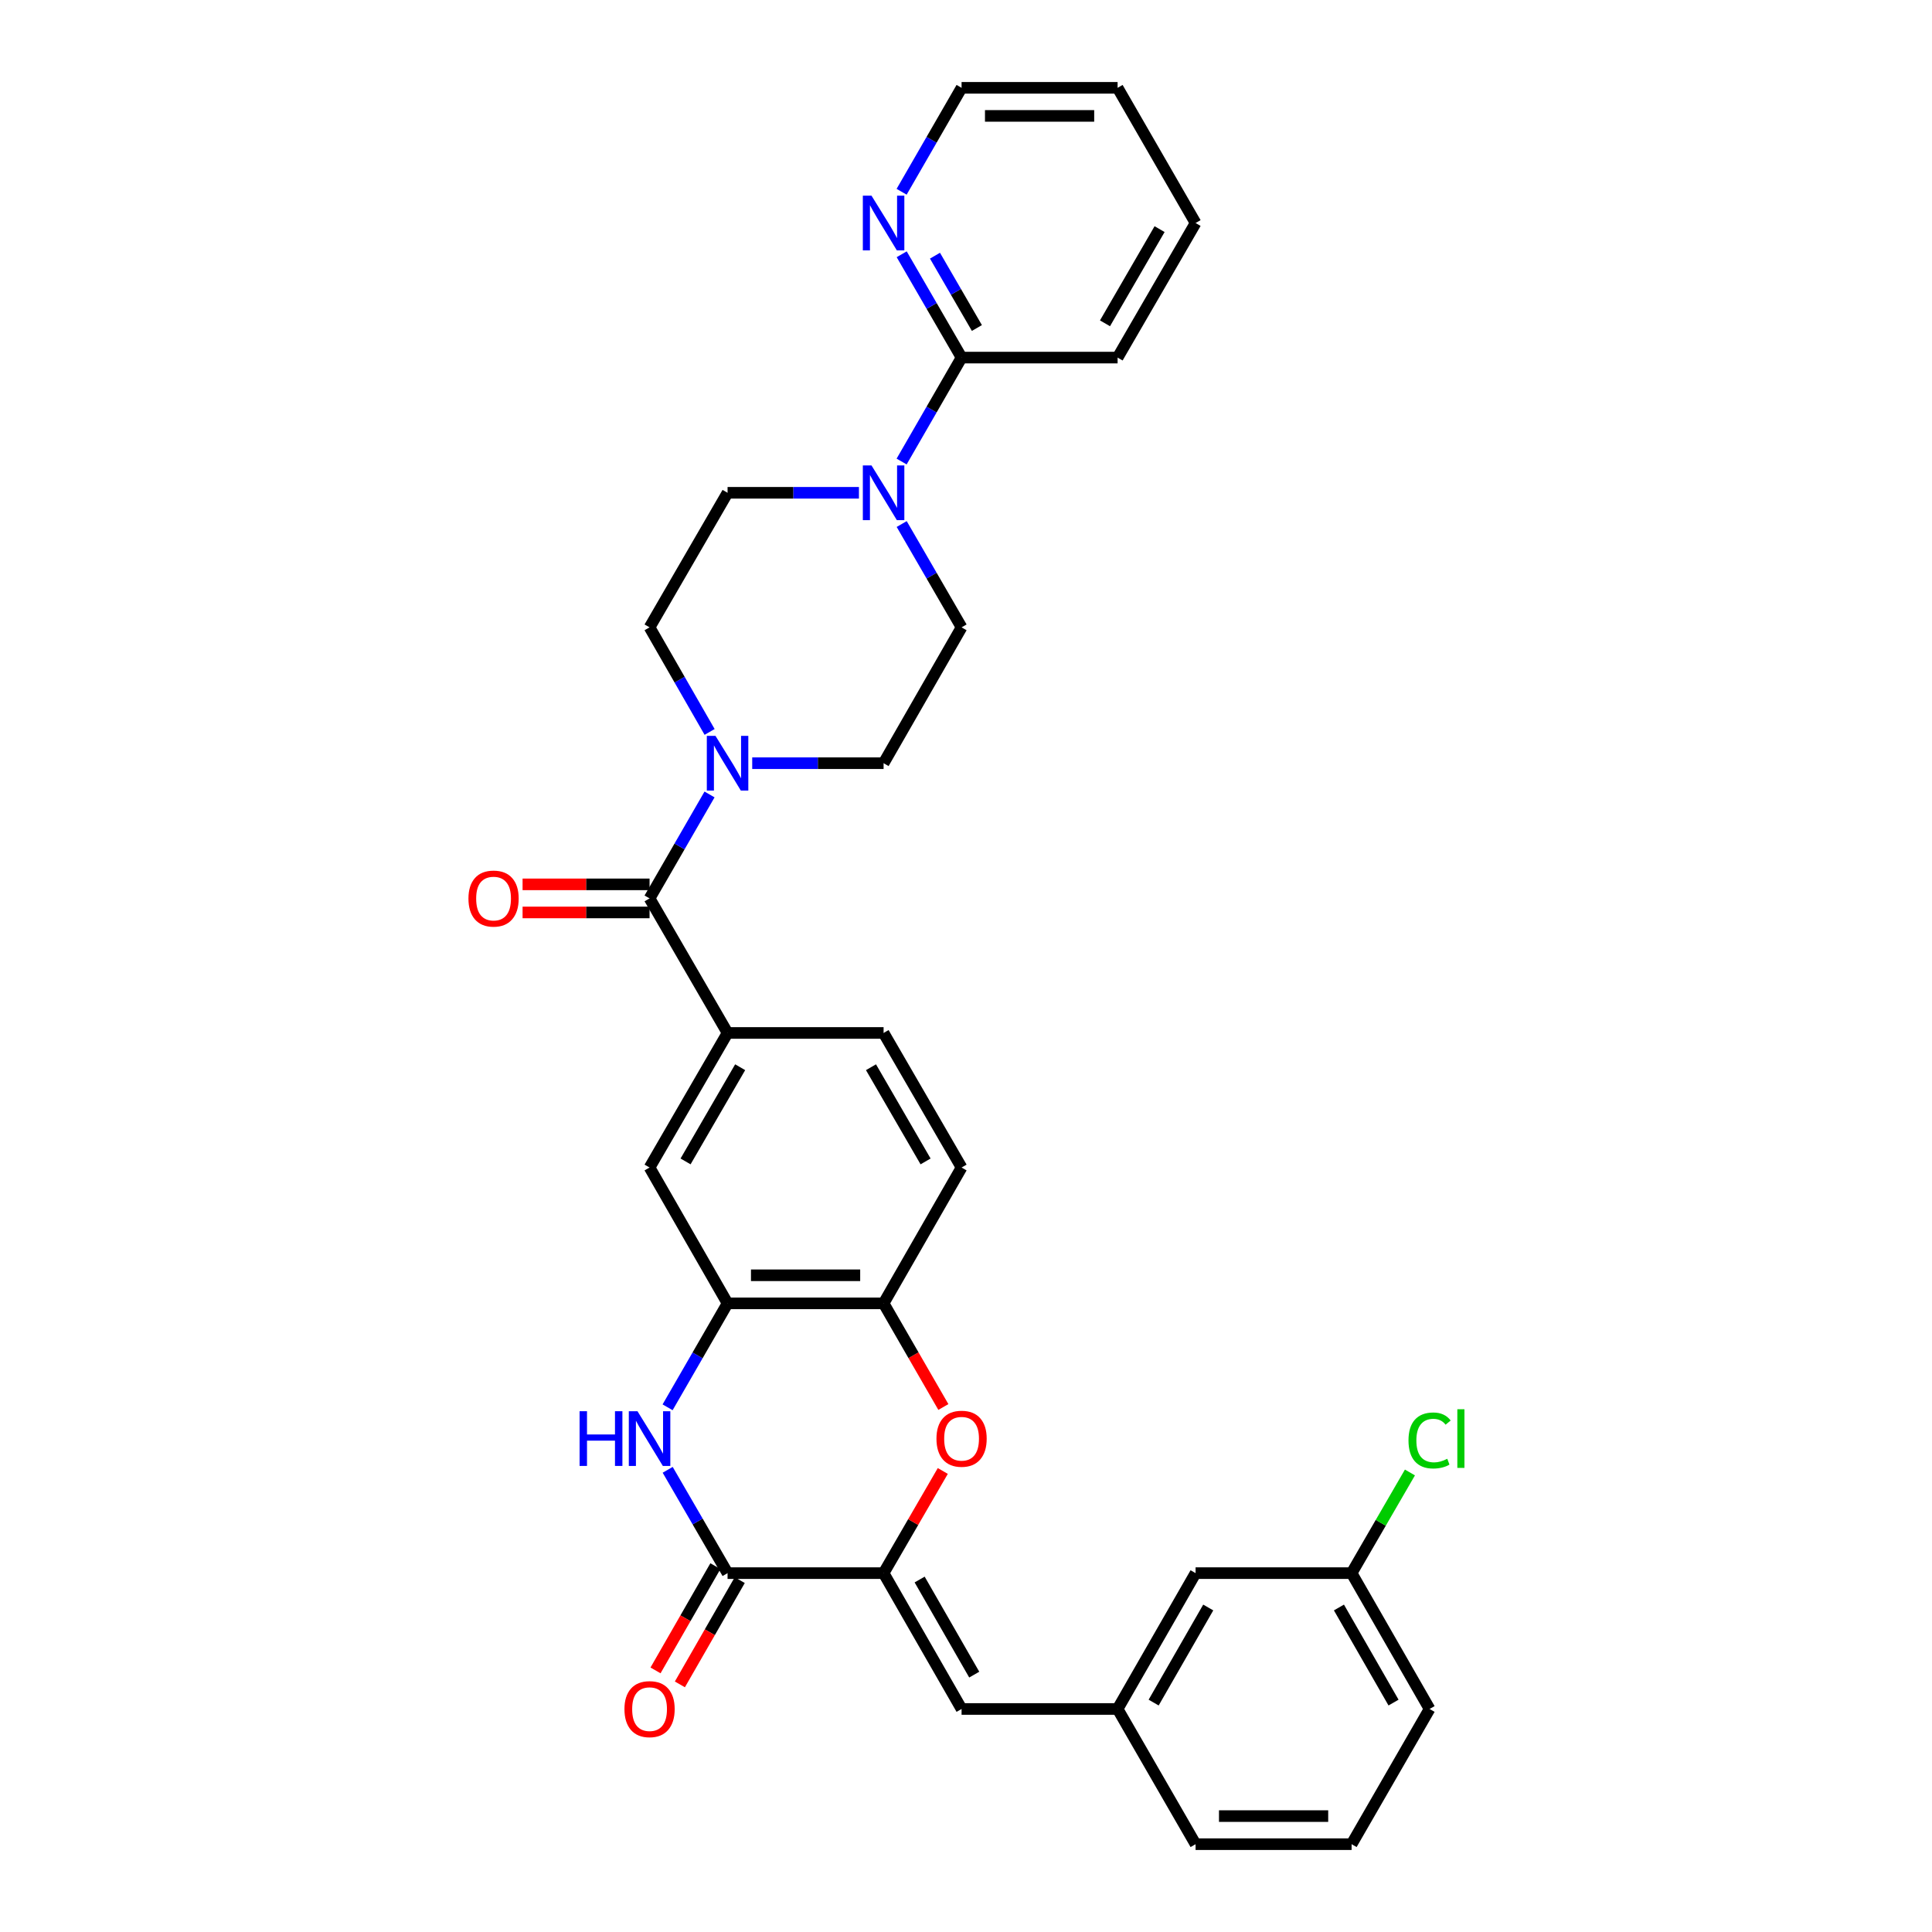 <?xml version='1.0' encoding='iso-8859-1'?>
<svg version='1.1' baseProfile='full'
              xmlns='http://www.w3.org/2000/svg'
                      xmlns:rdkit='http://www.rdkit.org/xml'
                      xmlns:xlink='http://www.w3.org/1999/xlink'
                  xml:space='preserve'
width='1000px' height='1000px' viewBox='0 0 1000 1000'>
<!-- END OF HEADER -->
<rect style='opacity:1.0;fill:#FFFFFF;stroke:none' width='1000' height='1000' x='0' y='0'> </rect>
<path class='bond-0' d='M 457.343,814.251 L 376.588,814.251' style='fill:none;fill-rule:evenodd;stroke:#000000;stroke-width:6px;stroke-linecap:butt;stroke-linejoin:miter;stroke-opacity:1' />
<path class='bond-2' d='M 457.343,814.251 L 472.666,787.812' style='fill:none;fill-rule:evenodd;stroke:#000000;stroke-width:6px;stroke-linecap:butt;stroke-linejoin:miter;stroke-opacity:1' />
<path class='bond-2' d='M 472.666,787.812 L 487.989,761.373' style='fill:none;fill-rule:evenodd;stroke:#FF0000;stroke-width:6px;stroke-linecap:butt;stroke-linejoin:miter;stroke-opacity:1' />
<path class='bond-8' d='M 457.343,814.251 L 497.709,884.564' style='fill:none;fill-rule:evenodd;stroke:#000000;stroke-width:6px;stroke-linecap:butt;stroke-linejoin:miter;stroke-opacity:1' />
<path class='bond-8' d='M 476.006,817.56 L 504.262,866.779' style='fill:none;fill-rule:evenodd;stroke:#000000;stroke-width:6px;stroke-linecap:butt;stroke-linejoin:miter;stroke-opacity:1' />
<path class='bond-1' d='M 376.588,814.251 L 361.088,787.512' style='fill:none;fill-rule:evenodd;stroke:#000000;stroke-width:6px;stroke-linecap:butt;stroke-linejoin:miter;stroke-opacity:1' />
<path class='bond-1' d='M 361.088,787.512 L 345.589,760.773' style='fill:none;fill-rule:evenodd;stroke:#0000FF;stroke-width:6px;stroke-linecap:butt;stroke-linejoin:miter;stroke-opacity:1' />
<path class='bond-13' d='M 370.284,810.632 L 354.791,837.614' style='fill:none;fill-rule:evenodd;stroke:#000000;stroke-width:6px;stroke-linecap:butt;stroke-linejoin:miter;stroke-opacity:1' />
<path class='bond-13' d='M 354.791,837.614 L 339.297,864.597' style='fill:none;fill-rule:evenodd;stroke:#FF0000;stroke-width:6px;stroke-linecap:butt;stroke-linejoin:miter;stroke-opacity:1' />
<path class='bond-13' d='M 382.891,817.871 L 367.398,844.853' style='fill:none;fill-rule:evenodd;stroke:#000000;stroke-width:6px;stroke-linecap:butt;stroke-linejoin:miter;stroke-opacity:1' />
<path class='bond-13' d='M 367.398,844.853 L 351.904,871.836' style='fill:none;fill-rule:evenodd;stroke:#FF0000;stroke-width:6px;stroke-linecap:butt;stroke-linejoin:miter;stroke-opacity:1' />
<path class='bond-32' d='M 345.549,728.421 L 361.068,701.52' style='fill:none;fill-rule:evenodd;stroke:#0000FF;stroke-width:6px;stroke-linecap:butt;stroke-linejoin:miter;stroke-opacity:1' />
<path class='bond-32' d='M 361.068,701.52 L 376.588,674.619' style='fill:none;fill-rule:evenodd;stroke:#000000;stroke-width:6px;stroke-linecap:butt;stroke-linejoin:miter;stroke-opacity:1' />
<path class='bond-9' d='M 488.284,728.261 L 472.814,701.44' style='fill:none;fill-rule:evenodd;stroke:#FF0000;stroke-width:6px;stroke-linecap:butt;stroke-linejoin:miter;stroke-opacity:1' />
<path class='bond-9' d='M 472.814,701.44 L 457.343,674.619' style='fill:none;fill-rule:evenodd;stroke:#000000;stroke-width:6px;stroke-linecap:butt;stroke-linejoin:miter;stroke-opacity:1' />
<path class='bond-3' d='M 336.214,465.013 L 376.588,534.656' style='fill:none;fill-rule:evenodd;stroke:#000000;stroke-width:6px;stroke-linecap:butt;stroke-linejoin:miter;stroke-opacity:1' />
<path class='bond-4' d='M 336.214,465.013 L 351.734,438.112' style='fill:none;fill-rule:evenodd;stroke:#000000;stroke-width:6px;stroke-linecap:butt;stroke-linejoin:miter;stroke-opacity:1' />
<path class='bond-4' d='M 351.734,438.112 L 367.254,411.211' style='fill:none;fill-rule:evenodd;stroke:#0000FF;stroke-width:6px;stroke-linecap:butt;stroke-linejoin:miter;stroke-opacity:1' />
<path class='bond-18' d='M 336.214,457.744 L 303.35,457.744' style='fill:none;fill-rule:evenodd;stroke:#000000;stroke-width:6px;stroke-linecap:butt;stroke-linejoin:miter;stroke-opacity:1' />
<path class='bond-18' d='M 303.35,457.744 L 270.486,457.744' style='fill:none;fill-rule:evenodd;stroke:#FF0000;stroke-width:6px;stroke-linecap:butt;stroke-linejoin:miter;stroke-opacity:1' />
<path class='bond-18' d='M 336.214,472.282 L 303.35,472.282' style='fill:none;fill-rule:evenodd;stroke:#000000;stroke-width:6px;stroke-linecap:butt;stroke-linejoin:miter;stroke-opacity:1' />
<path class='bond-18' d='M 303.35,472.282 L 270.486,472.282' style='fill:none;fill-rule:evenodd;stroke:#FF0000;stroke-width:6px;stroke-linecap:butt;stroke-linejoin:miter;stroke-opacity:1' />
<path class='bond-14' d='M 389.347,395.032 L 423.345,395.032' style='fill:none;fill-rule:evenodd;stroke:#0000FF;stroke-width:6px;stroke-linecap:butt;stroke-linejoin:miter;stroke-opacity:1' />
<path class='bond-14' d='M 423.345,395.032 L 457.343,395.032' style='fill:none;fill-rule:evenodd;stroke:#000000;stroke-width:6px;stroke-linecap:butt;stroke-linejoin:miter;stroke-opacity:1' />
<path class='bond-15' d='M 367.293,378.845 L 351.754,351.782' style='fill:none;fill-rule:evenodd;stroke:#0000FF;stroke-width:6px;stroke-linecap:butt;stroke-linejoin:miter;stroke-opacity:1' />
<path class='bond-15' d='M 351.754,351.782 L 336.214,324.719' style='fill:none;fill-rule:evenodd;stroke:#000000;stroke-width:6px;stroke-linecap:butt;stroke-linejoin:miter;stroke-opacity:1' />
<path class='bond-5' d='M 376.588,674.619 L 457.343,674.619' style='fill:none;fill-rule:evenodd;stroke:#000000;stroke-width:6px;stroke-linecap:butt;stroke-linejoin:miter;stroke-opacity:1' />
<path class='bond-5' d='M 388.701,660.081 L 445.23,660.081' style='fill:none;fill-rule:evenodd;stroke:#000000;stroke-width:6px;stroke-linecap:butt;stroke-linejoin:miter;stroke-opacity:1' />
<path class='bond-11' d='M 376.588,674.619 L 336.214,604.306' style='fill:none;fill-rule:evenodd;stroke:#000000;stroke-width:6px;stroke-linecap:butt;stroke-linejoin:miter;stroke-opacity:1' />
<path class='bond-6' d='M 444.585,255.068 L 410.586,255.068' style='fill:none;fill-rule:evenodd;stroke:#0000FF;stroke-width:6px;stroke-linecap:butt;stroke-linejoin:miter;stroke-opacity:1' />
<path class='bond-6' d='M 410.586,255.068 L 376.588,255.068' style='fill:none;fill-rule:evenodd;stroke:#000000;stroke-width:6px;stroke-linecap:butt;stroke-linejoin:miter;stroke-opacity:1' />
<path class='bond-10' d='M 466.676,238.889 L 482.193,211.988' style='fill:none;fill-rule:evenodd;stroke:#0000FF;stroke-width:6px;stroke-linecap:butt;stroke-linejoin:miter;stroke-opacity:1' />
<path class='bond-10' d='M 482.193,211.988 L 497.709,185.087' style='fill:none;fill-rule:evenodd;stroke:#000000;stroke-width:6px;stroke-linecap:butt;stroke-linejoin:miter;stroke-opacity:1' />
<path class='bond-35' d='M 466.716,271.241 L 482.213,297.98' style='fill:none;fill-rule:evenodd;stroke:#0000FF;stroke-width:6px;stroke-linecap:butt;stroke-linejoin:miter;stroke-opacity:1' />
<path class='bond-35' d='M 482.213,297.98 L 497.709,324.719' style='fill:none;fill-rule:evenodd;stroke:#000000;stroke-width:6px;stroke-linecap:butt;stroke-linejoin:miter;stroke-opacity:1' />
<path class='bond-7' d='M 376.588,534.656 L 457.343,534.656' style='fill:none;fill-rule:evenodd;stroke:#000000;stroke-width:6px;stroke-linecap:butt;stroke-linejoin:miter;stroke-opacity:1' />
<path class='bond-33' d='M 376.588,534.656 L 336.214,604.306' style='fill:none;fill-rule:evenodd;stroke:#000000;stroke-width:6px;stroke-linecap:butt;stroke-linejoin:miter;stroke-opacity:1' />
<path class='bond-33' d='M 383.109,552.394 L 354.847,601.149' style='fill:none;fill-rule:evenodd;stroke:#000000;stroke-width:6px;stroke-linecap:butt;stroke-linejoin:miter;stroke-opacity:1' />
<path class='bond-19' d='M 497.709,884.564 L 578.465,884.564' style='fill:none;fill-rule:evenodd;stroke:#000000;stroke-width:6px;stroke-linecap:butt;stroke-linejoin:miter;stroke-opacity:1' />
<path class='bond-21' d='M 457.343,674.619 L 497.709,604.306' style='fill:none;fill-rule:evenodd;stroke:#000000;stroke-width:6px;stroke-linecap:butt;stroke-linejoin:miter;stroke-opacity:1' />
<path class='bond-12' d='M 497.709,185.087 L 482.213,158.348' style='fill:none;fill-rule:evenodd;stroke:#000000;stroke-width:6px;stroke-linecap:butt;stroke-linejoin:miter;stroke-opacity:1' />
<path class='bond-12' d='M 482.213,158.348 L 466.716,131.609' style='fill:none;fill-rule:evenodd;stroke:#0000FF;stroke-width:6px;stroke-linecap:butt;stroke-linejoin:miter;stroke-opacity:1' />
<path class='bond-12' d='M 505.638,169.776 L 494.79,151.058' style='fill:none;fill-rule:evenodd;stroke:#000000;stroke-width:6px;stroke-linecap:butt;stroke-linejoin:miter;stroke-opacity:1' />
<path class='bond-12' d='M 494.79,151.058 L 483.943,132.341' style='fill:none;fill-rule:evenodd;stroke:#0000FF;stroke-width:6px;stroke-linecap:butt;stroke-linejoin:miter;stroke-opacity:1' />
<path class='bond-25' d='M 497.709,185.087 L 578.465,185.087' style='fill:none;fill-rule:evenodd;stroke:#000000;stroke-width:6px;stroke-linecap:butt;stroke-linejoin:miter;stroke-opacity:1' />
<path class='bond-27' d='M 466.676,99.257 L 482.193,72.356' style='fill:none;fill-rule:evenodd;stroke:#0000FF;stroke-width:6px;stroke-linecap:butt;stroke-linejoin:miter;stroke-opacity:1' />
<path class='bond-27' d='M 482.193,72.356 L 497.709,45.455' style='fill:none;fill-rule:evenodd;stroke:#000000;stroke-width:6px;stroke-linecap:butt;stroke-linejoin:miter;stroke-opacity:1' />
<path class='bond-17' d='M 457.343,395.032 L 497.709,324.719' style='fill:none;fill-rule:evenodd;stroke:#000000;stroke-width:6px;stroke-linecap:butt;stroke-linejoin:miter;stroke-opacity:1' />
<path class='bond-16' d='M 336.214,324.719 L 376.588,255.068' style='fill:none;fill-rule:evenodd;stroke:#000000;stroke-width:6px;stroke-linecap:butt;stroke-linejoin:miter;stroke-opacity:1' />
<path class='bond-22' d='M 578.465,884.564 L 618.83,814.251' style='fill:none;fill-rule:evenodd;stroke:#000000;stroke-width:6px;stroke-linecap:butt;stroke-linejoin:miter;stroke-opacity:1' />
<path class='bond-22' d='M 597.127,881.255 L 625.383,832.036' style='fill:none;fill-rule:evenodd;stroke:#000000;stroke-width:6px;stroke-linecap:butt;stroke-linejoin:miter;stroke-opacity:1' />
<path class='bond-28' d='M 578.465,884.564 L 618.83,954.545' style='fill:none;fill-rule:evenodd;stroke:#000000;stroke-width:6px;stroke-linecap:butt;stroke-linejoin:miter;stroke-opacity:1' />
<path class='bond-20' d='M 457.343,534.656 L 497.709,604.306' style='fill:none;fill-rule:evenodd;stroke:#000000;stroke-width:6px;stroke-linecap:butt;stroke-linejoin:miter;stroke-opacity:1' />
<path class='bond-20' d='M 450.82,552.393 L 479.076,601.148' style='fill:none;fill-rule:evenodd;stroke:#000000;stroke-width:6px;stroke-linecap:butt;stroke-linejoin:miter;stroke-opacity:1' />
<path class='bond-23' d='M 618.83,814.251 L 699.586,814.251' style='fill:none;fill-rule:evenodd;stroke:#000000;stroke-width:6px;stroke-linecap:butt;stroke-linejoin:miter;stroke-opacity:1' />
<path class='bond-24' d='M 699.586,814.251 L 714.682,788.202' style='fill:none;fill-rule:evenodd;stroke:#000000;stroke-width:6px;stroke-linecap:butt;stroke-linejoin:miter;stroke-opacity:1' />
<path class='bond-24' d='M 714.682,788.202 L 729.779,762.153' style='fill:none;fill-rule:evenodd;stroke:#00CC00;stroke-width:6px;stroke-linecap:butt;stroke-linejoin:miter;stroke-opacity:1' />
<path class='bond-34' d='M 699.586,814.251 L 739.951,884.564' style='fill:none;fill-rule:evenodd;stroke:#000000;stroke-width:6px;stroke-linecap:butt;stroke-linejoin:miter;stroke-opacity:1' />
<path class='bond-34' d='M 693.033,832.036 L 721.289,881.255' style='fill:none;fill-rule:evenodd;stroke:#000000;stroke-width:6px;stroke-linecap:butt;stroke-linejoin:miter;stroke-opacity:1' />
<path class='bond-30' d='M 578.465,185.087 L 618.83,115.436' style='fill:none;fill-rule:evenodd;stroke:#000000;stroke-width:6px;stroke-linecap:butt;stroke-linejoin:miter;stroke-opacity:1' />
<path class='bond-30' d='M 571.942,167.35 L 600.198,118.594' style='fill:none;fill-rule:evenodd;stroke:#000000;stroke-width:6px;stroke-linecap:butt;stroke-linejoin:miter;stroke-opacity:1' />
<path class='bond-26' d='M 699.586,954.545 L 618.83,954.545' style='fill:none;fill-rule:evenodd;stroke:#000000;stroke-width:6px;stroke-linecap:butt;stroke-linejoin:miter;stroke-opacity:1' />
<path class='bond-26' d='M 687.472,940.008 L 630.944,940.008' style='fill:none;fill-rule:evenodd;stroke:#000000;stroke-width:6px;stroke-linecap:butt;stroke-linejoin:miter;stroke-opacity:1' />
<path class='bond-29' d='M 699.586,954.545 L 739.951,884.564' style='fill:none;fill-rule:evenodd;stroke:#000000;stroke-width:6px;stroke-linecap:butt;stroke-linejoin:miter;stroke-opacity:1' />
<path class='bond-36' d='M 497.709,45.455 L 578.465,45.455' style='fill:none;fill-rule:evenodd;stroke:#000000;stroke-width:6px;stroke-linecap:butt;stroke-linejoin:miter;stroke-opacity:1' />
<path class='bond-36' d='M 509.822,59.992 L 566.351,59.992' style='fill:none;fill-rule:evenodd;stroke:#000000;stroke-width:6px;stroke-linecap:butt;stroke-linejoin:miter;stroke-opacity:1' />
<path class='bond-31' d='M 618.83,115.436 L 578.465,45.455' style='fill:none;fill-rule:evenodd;stroke:#000000;stroke-width:6px;stroke-linecap:butt;stroke-linejoin:miter;stroke-opacity:1' />
<path  class='atom-2' d='M 299.994 730.441
L 303.834 730.441
L 303.834 742.481
L 318.314 742.481
L 318.314 730.441
L 322.154 730.441
L 322.154 758.761
L 318.314 758.761
L 318.314 745.681
L 303.834 745.681
L 303.834 758.761
L 299.994 758.761
L 299.994 730.441
' fill='#0000FF'/>
<path  class='atom-2' d='M 329.954 730.441
L 339.234 745.441
Q 340.154 746.921, 341.634 749.601
Q 343.114 752.281, 343.194 752.441
L 343.194 730.441
L 346.954 730.441
L 346.954 758.761
L 343.074 758.761
L 333.114 742.361
Q 331.954 740.441, 330.714 738.241
Q 329.514 736.041, 329.154 735.361
L 329.154 758.761
L 325.474 758.761
L 325.474 730.441
L 329.954 730.441
' fill='#0000FF'/>
<path  class='atom-3' d='M 484.709 744.681
Q 484.709 737.881, 488.069 734.081
Q 491.429 730.281, 497.709 730.281
Q 503.989 730.281, 507.349 734.081
Q 510.709 737.881, 510.709 744.681
Q 510.709 751.561, 507.309 755.481
Q 503.909 759.361, 497.709 759.361
Q 491.469 759.361, 488.069 755.481
Q 484.709 751.601, 484.709 744.681
M 497.709 756.161
Q 502.029 756.161, 504.349 753.281
Q 506.709 750.361, 506.709 744.681
Q 506.709 739.121, 504.349 736.321
Q 502.029 733.481, 497.709 733.481
Q 493.389 733.481, 491.029 736.281
Q 488.709 739.081, 488.709 744.681
Q 488.709 750.401, 491.029 753.281
Q 493.389 756.161, 497.709 756.161
' fill='#FF0000'/>
<path  class='atom-5' d='M 370.328 380.872
L 379.608 395.872
Q 380.528 397.352, 382.008 400.032
Q 383.488 402.712, 383.568 402.872
L 383.568 380.872
L 387.328 380.872
L 387.328 409.192
L 383.448 409.192
L 373.488 392.792
Q 372.328 390.872, 371.088 388.672
Q 369.888 386.472, 369.528 385.792
L 369.528 409.192
L 365.848 409.192
L 365.848 380.872
L 370.328 380.872
' fill='#0000FF'/>
<path  class='atom-7' d='M 451.083 240.908
L 460.363 255.908
Q 461.283 257.388, 462.763 260.068
Q 464.243 262.748, 464.323 262.908
L 464.323 240.908
L 468.083 240.908
L 468.083 269.228
L 464.203 269.228
L 454.243 252.828
Q 453.083 250.908, 451.843 248.708
Q 450.643 246.508, 450.283 245.828
L 450.283 269.228
L 446.603 269.228
L 446.603 240.908
L 451.083 240.908
' fill='#0000FF'/>
<path  class='atom-13' d='M 451.083 101.276
L 460.363 116.276
Q 461.283 117.756, 462.763 120.436
Q 464.243 123.116, 464.323 123.276
L 464.323 101.276
L 468.083 101.276
L 468.083 129.596
L 464.203 129.596
L 454.243 113.196
Q 453.083 111.276, 451.843 109.076
Q 450.643 106.876, 450.283 106.196
L 450.283 129.596
L 446.603 129.596
L 446.603 101.276
L 451.083 101.276
' fill='#0000FF'/>
<path  class='atom-14' d='M 323.214 884.644
Q 323.214 877.844, 326.574 874.044
Q 329.934 870.244, 336.214 870.244
Q 342.494 870.244, 345.854 874.044
Q 349.214 877.844, 349.214 884.644
Q 349.214 891.524, 345.814 895.444
Q 342.414 899.324, 336.214 899.324
Q 329.974 899.324, 326.574 895.444
Q 323.214 891.564, 323.214 884.644
M 336.214 896.124
Q 340.534 896.124, 342.854 893.244
Q 345.214 890.324, 345.214 884.644
Q 345.214 879.084, 342.854 876.284
Q 340.534 873.444, 336.214 873.444
Q 331.894 873.444, 329.534 876.244
Q 327.214 879.044, 327.214 884.644
Q 327.214 890.364, 329.534 893.244
Q 331.894 896.124, 336.214 896.124
' fill='#FF0000'/>
<path  class='atom-19' d='M 242.467 465.093
Q 242.467 458.293, 245.827 454.493
Q 249.187 450.693, 255.467 450.693
Q 261.747 450.693, 265.107 454.493
Q 268.467 458.293, 268.467 465.093
Q 268.467 471.973, 265.067 475.893
Q 261.667 479.773, 255.467 479.773
Q 249.227 479.773, 245.827 475.893
Q 242.467 472.013, 242.467 465.093
M 255.467 476.573
Q 259.787 476.573, 262.107 473.693
Q 264.467 470.773, 264.467 465.093
Q 264.467 459.533, 262.107 456.733
Q 259.787 453.893, 255.467 453.893
Q 251.147 453.893, 248.787 456.693
Q 246.467 459.493, 246.467 465.093
Q 246.467 470.813, 248.787 473.693
Q 251.147 476.573, 255.467 476.573
' fill='#FF0000'/>
<path  class='atom-25' d='M 729.031 745.581
Q 729.031 738.541, 732.311 734.861
Q 735.631 731.141, 741.911 731.141
Q 747.751 731.141, 750.871 735.261
L 748.231 737.421
Q 745.951 734.421, 741.911 734.421
Q 737.631 734.421, 735.351 737.301
Q 733.111 740.141, 733.111 745.581
Q 733.111 751.181, 735.431 754.061
Q 737.791 756.941, 742.351 756.941
Q 745.471 756.941, 749.111 755.061
L 750.231 758.061
Q 748.751 759.021, 746.511 759.581
Q 744.271 760.141, 741.791 760.141
Q 735.631 760.141, 732.311 756.381
Q 729.031 752.621, 729.031 745.581
' fill='#00CC00'/>
<path  class='atom-25' d='M 754.311 729.421
L 757.991 729.421
L 757.991 759.781
L 754.311 759.781
L 754.311 729.421
' fill='#00CC00'/>
</svg>

